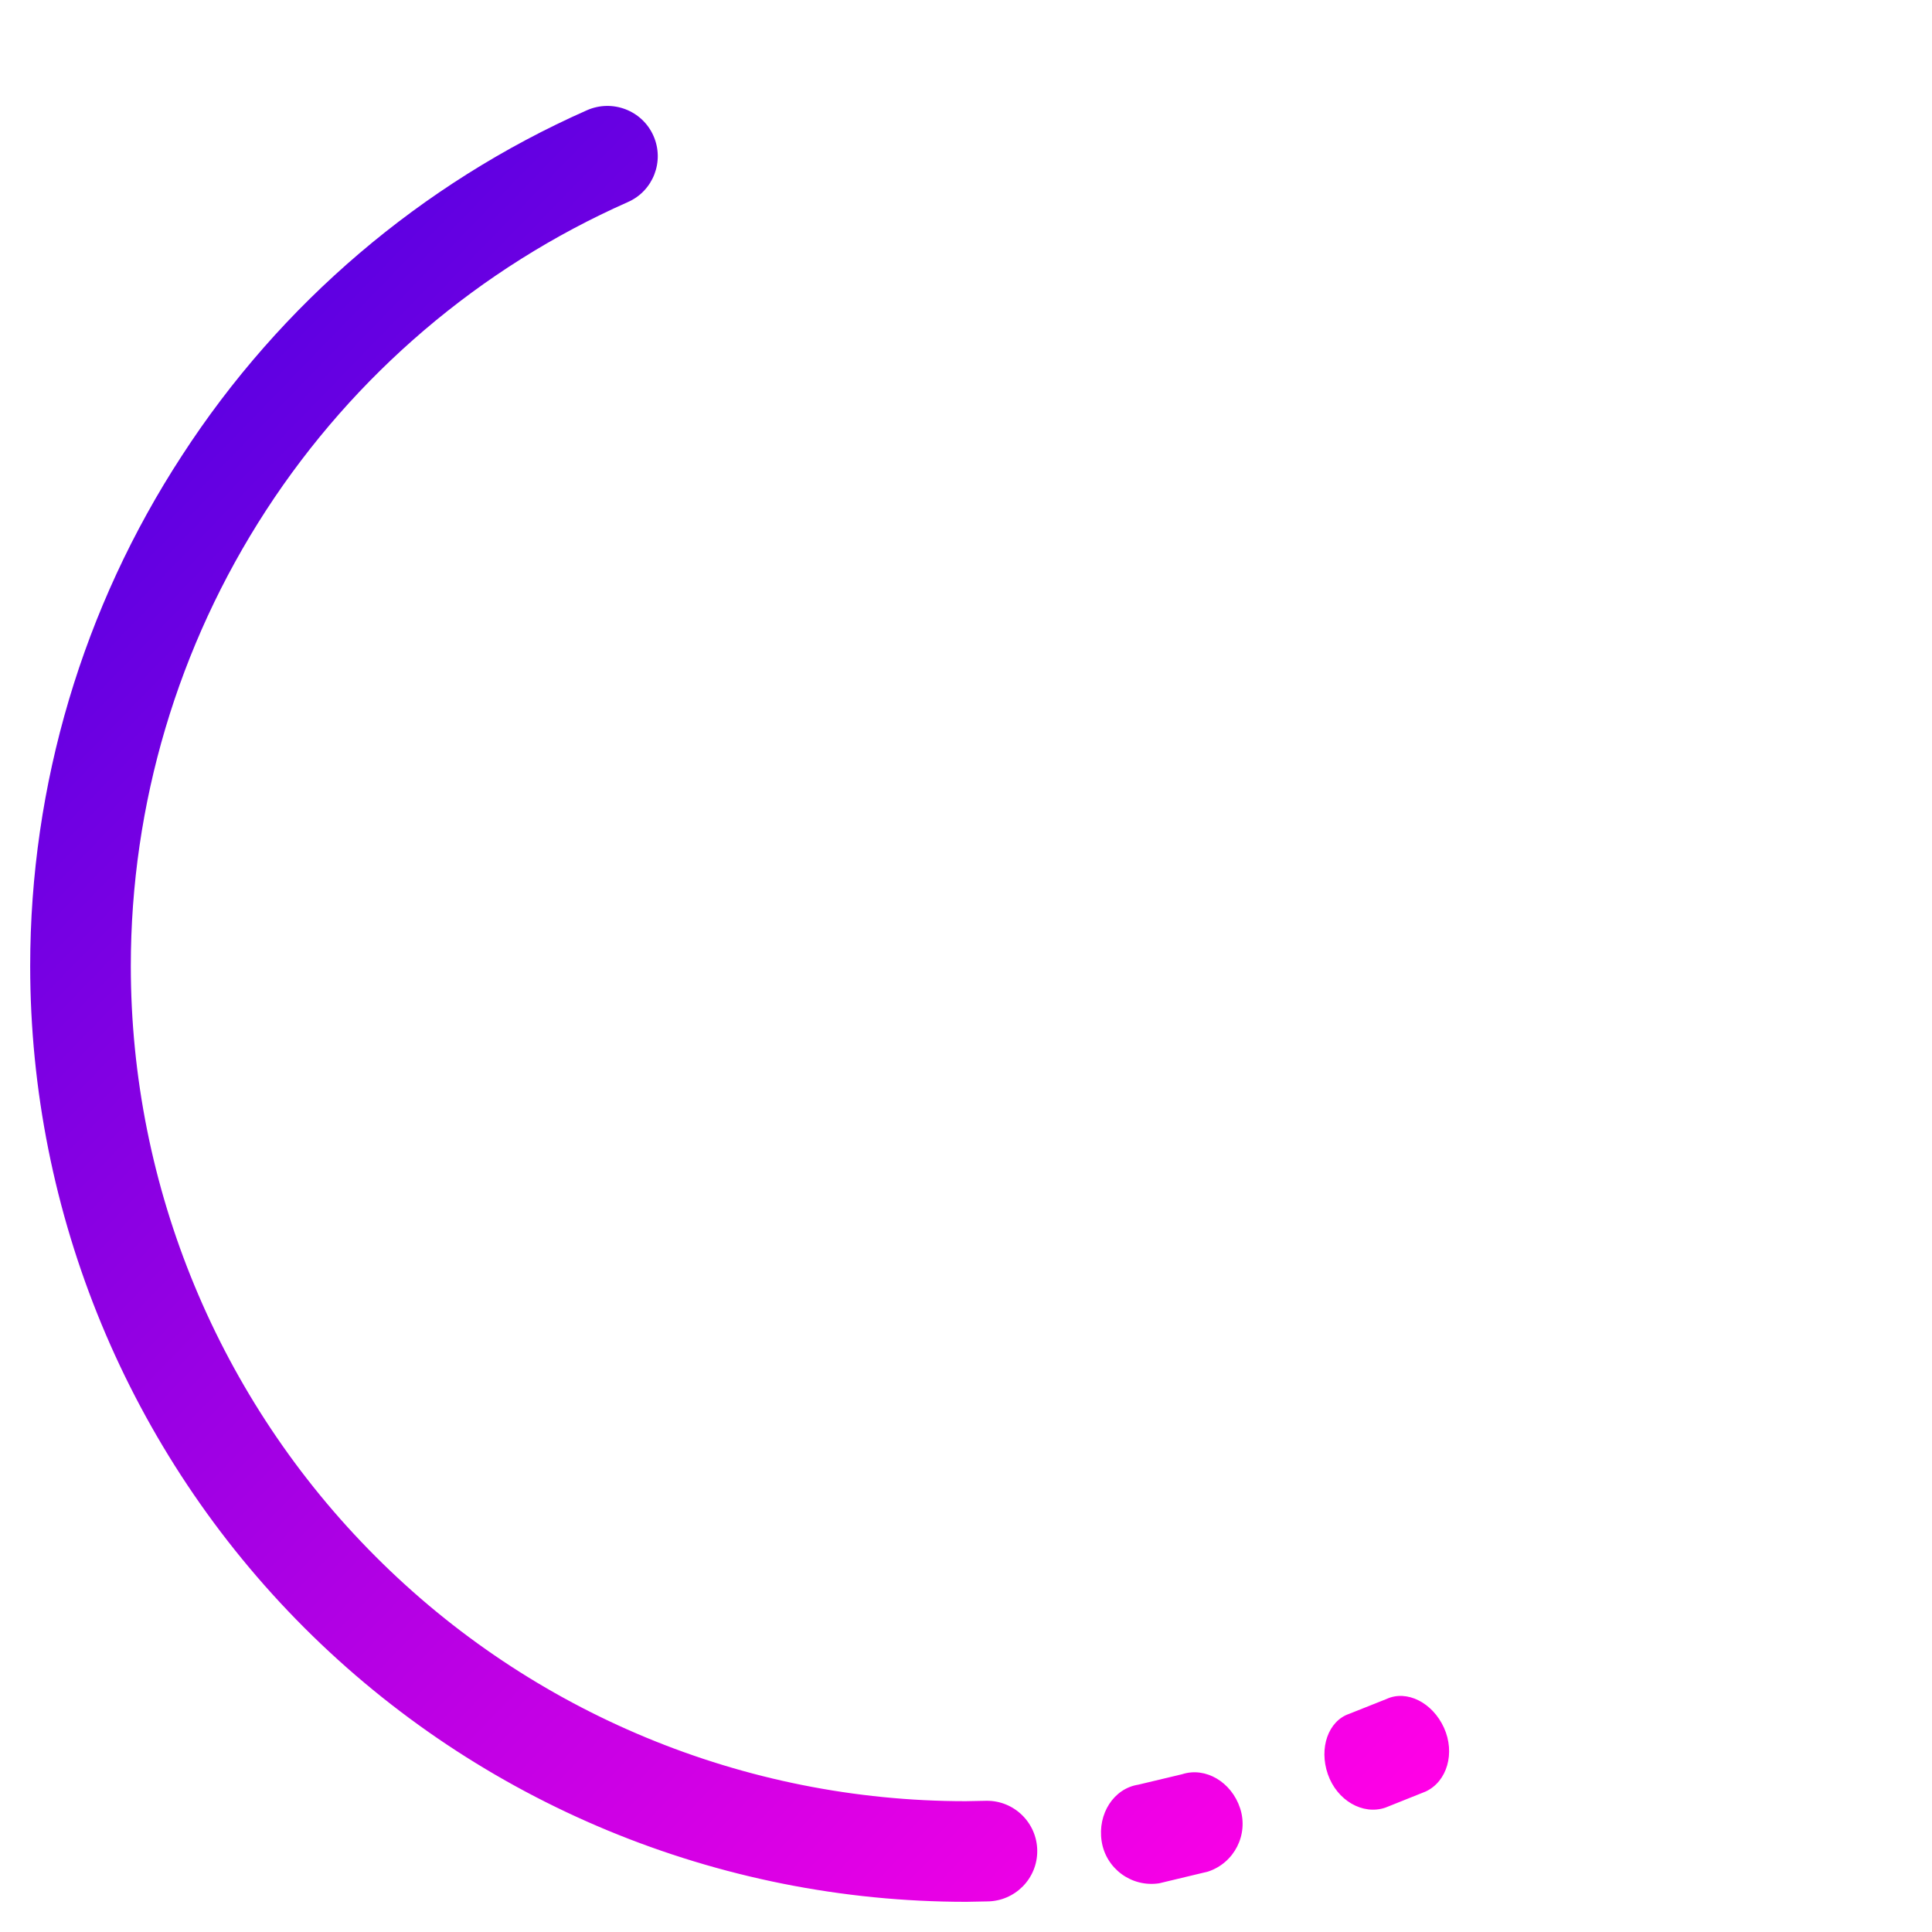 <?xml version="1.0" encoding="UTF-8" standalone="no"?><!-- Generator: Gravit.io --><svg xmlns="http://www.w3.org/2000/svg" xmlns:xlink="http://www.w3.org/1999/xlink" style="isolation:isolate" viewBox="0 0 48 48" width="48pt" height="48pt"><linearGradient id="_lgradient_9" x1="0.266" y1="-0.009" x2="1.007" y2="0.916" gradientTransform="matrix(35.253,0,0,44.619,0.75,2.631)" gradientUnits="userSpaceOnUse"><stop offset="0%" stop-opacity="1" style="stop-color:rgb(88,0,226)"/><stop offset="100%" stop-opacity="1" style="stop-color:rgb(255,0,230)"/></linearGradient><path d=" M 30.81 44.925 L 30.81 44.925 C 31.025 45.579 30.667 46.285 30.01 46.5 C 30.01 46.5 28.8 46.79 28.8 46.79 C 28.116 46.895 27.475 46.427 27.37 45.745 L 27.37 45.745 C 27.265 45.063 27.673 44.434 28.28 44.34 C 28.28 44.34 29.37 44.08 29.37 44.08 C 29.95 43.892 30.595 44.271 30.81 44.925 L 30.81 44.925 Z  M 35.875 42.925 L 35.875 42.925 C 36.159 43.551 35.955 44.262 35.42 44.51 C 35.42 44.51 34.42 44.91 34.42 44.91 C 33.857 45.103 33.216 44.731 32.99 44.08 L 32.99 44.08 C 32.764 43.429 33.001 42.757 33.52 42.58 C 33.52 42.58 34.45 42.21 34.45 42.21 C 34.952 41.978 35.591 42.299 35.875 42.925 L 35.875 42.925 Z  M 24.51 44.74 L 24.51 44.74 C 25.2 44.734 25.764 45.29 25.77 45.98 L 25.77 45.98 C 25.776 46.67 25.22 47.234 24.53 47.24 L 24.53 47.24 L 24.01 47.25 C 24.01 47.25 24 47.25 24 47.25 C 17.84 47.25 11.92 44.8 7.56 40.44 C 3.2 36.08 0.75 30.16 0.75 24 C 0.75 19.5 2.06 15.09 4.52 11.32 C 6.97 7.54 10.47 4.56 14.58 2.74 L 14.58 2.74 C 15.215 2.459 15.956 2.743 16.235 3.375 L 16.235 3.375 C 16.514 4.007 16.229 4.744 15.6 5.02 L 15.6 5.02 C 11.92 6.65 8.8 9.31 6.61 12.68 C 4.42 16.05 3.25 19.98 3.25 24 C 3.25 29.5 5.44 34.78 9.33 38.67 C 13.21 42.56 18.49 44.75 23.99 44.75 L 24.51 44.74 Z " fill-rule="evenodd" fill="url(#_lgradient_9)"/></svg>